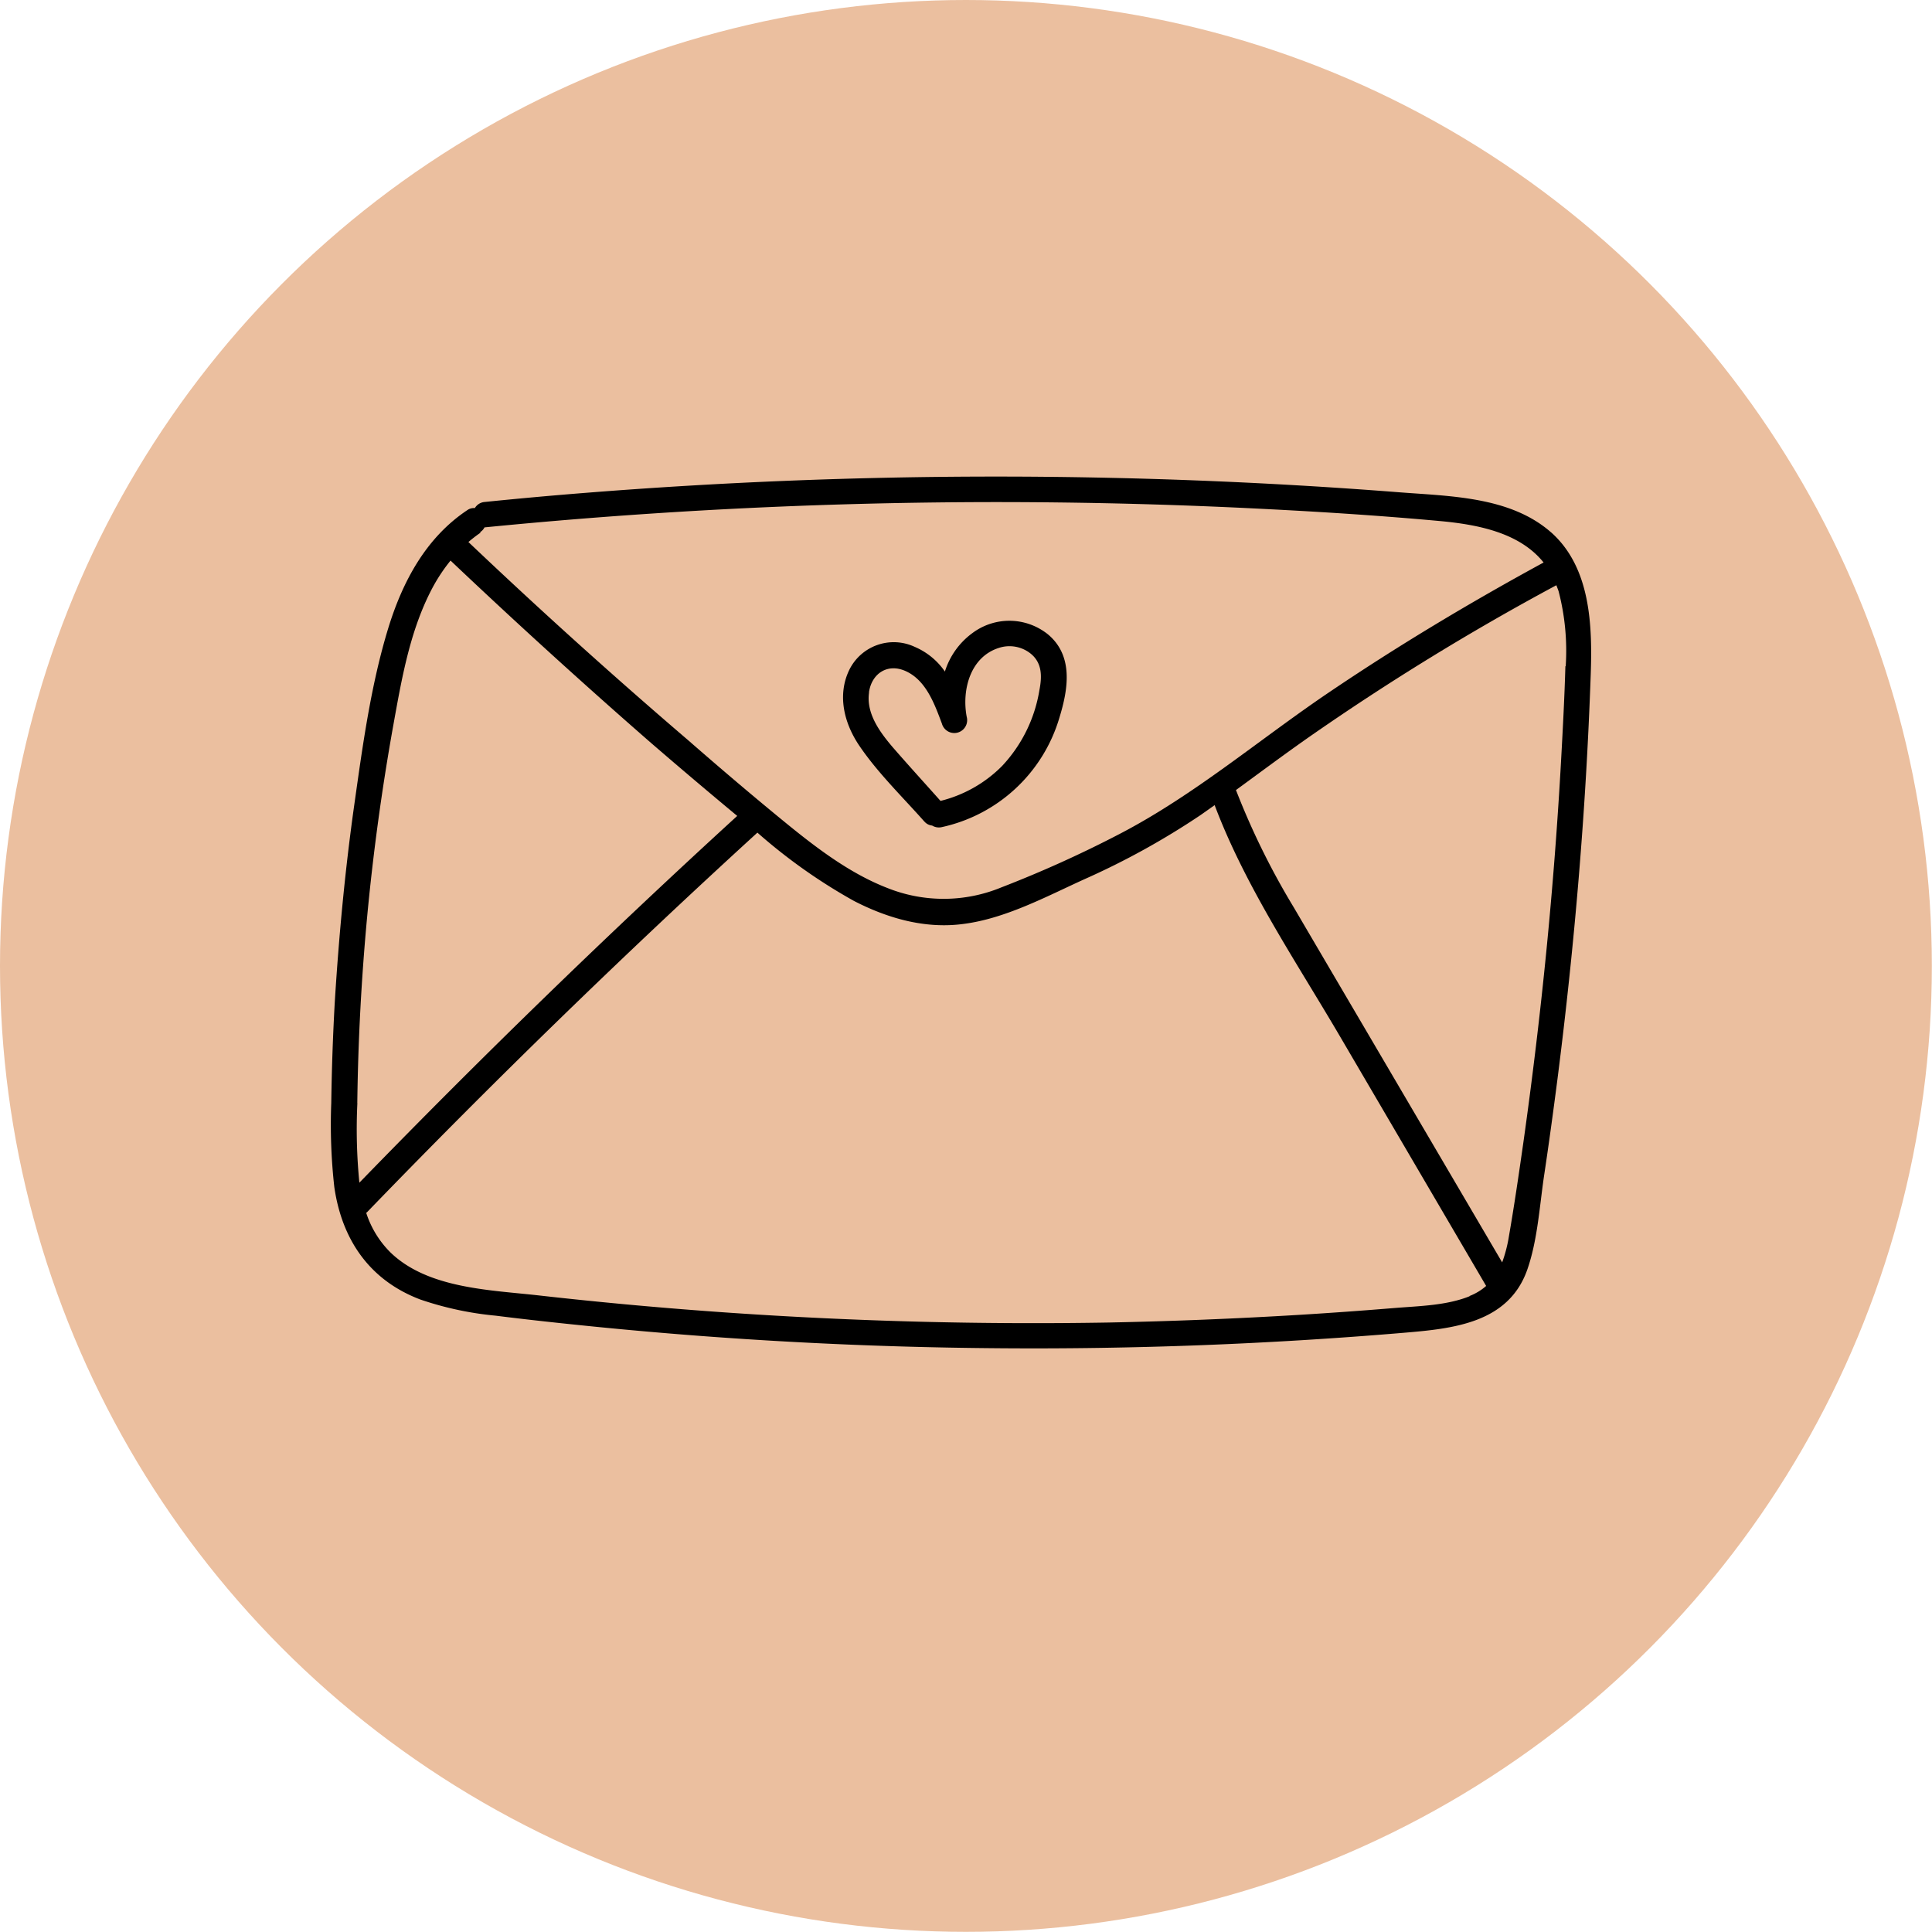 <?xml version="1.0" encoding="UTF-8" standalone="no"?><svg xmlns="http://www.w3.org/2000/svg" xmlns:xlink="http://www.w3.org/1999/xlink" data-name="Layer 1" fill="#000000" height="250.9" preserveAspectRatio="xMidYMid meet" version="1" viewBox="0.0 0.0 250.9 250.9" width="250.9" zoomAndPan="magnify"><g id="change1_1"><circle cx="125.44" cy="125.44" fill="#ebbf9f" r="125.44"/></g><g id="change2_1"><path d="M201.46,69.16c-5.3-4.68-13.1-4.71-19.76-5.23A673.21,673.21,0,0,0,76.1,64q-6.59.52-13.16,1.19a1.62,1.62,0,0,0-1.27.79,1.51,1.51,0,0,0-1,.28c-5.37,3.59-8.39,9.27-10.25,15.32-2.27,7.42-3.33,15.3-4.42,23-1.2,8.51-2,17.08-2.53,25.66q-.36,6.51-.45,13a72.77,72.77,0,0,0,.4,10.95c1,6.85,4.6,12.08,11.16,14.57a42.42,42.42,0,0,0,9.79,2.1c4.29.54,8.59,1,12.89,1.43q26.14,2.61,52.46,2.8c17.51.14,35-.53,52.49-2,6.43-.54,13.71-1.22,16.15-8.26,1.3-3.76,1.56-8,2.14-12,.64-4.24,1.22-8.5,1.77-12.76,2.22-17.4,3.7-34.92,4.31-52.46.22-6.4,0-13.92-5.17-18.5m-139.06,0a1.59,1.59,0,0,0,.57-.62A676.19,676.19,0,0,1,162.28,66c8.23.4,16.45.91,24.65,1.66,5.07.46,10.44,1.54,13.53,5.39C191,78.2,181.72,83.75,172.79,89.78c-9.12,6.14-17.59,13.42-27.37,18.51a151.11,151.11,0,0,1-15.35,6.94,19.67,19.67,0,0,1-14.83.09c-4.74-1.84-8.94-5-12.86-8.18-4.39-3.58-8.71-7.25-13-11Q74.79,83.65,60.83,70.39a18.69,18.69,0,0,1,1.57-1.21m-16,74.09c.1-8.08.53-16.17,1.28-24.22q1.17-12.4,3.36-24.66c1.13-6.26,2.23-12.84,5.35-18.47a22.51,22.51,0,0,1,2.12-3.12q12.78,12.11,26,23.65,5.57,4.81,11.23,9.51Q70.54,129,46.67,153.59a70.62,70.62,0,0,1-.26-10.32m144.46,25.06c-3,1.21-6.49,1.27-9.7,1.53q-6.18.51-12.37.89-12.39.75-24.8,1-24.63.42-49.24-1.27-12.37-.85-24.71-2.24c-6.33-.72-14.46-.87-19.34-5.59a12.75,12.75,0,0,1-3.16-5.17l.06,0Q72.22,132,98.36,108.13A71.58,71.58,0,0,0,110.9,117c4.36,2.25,9.2,3.64,14.12,3,5.51-.68,10.83-3.56,15.83-5.83a99.43,99.43,0,0,0,15.09-8.34l1.8-1.27c4,10.6,10.55,20.26,16.26,30L193,167a7.21,7.21,0,0,1-2.17,1.31m12.46-81.8c-.11,4-.33,8.06-.55,12.09q-.69,12.42-1.91,24.79t-3,25c-.58,4.05-1.17,8.11-1.87,12.14a18.29,18.29,0,0,1-.88,3.41l-17.85-30.41q-4.6-7.83-9.2-15.67a97.34,97.34,0,0,1-7.52-15.26c3.11-2.27,6.19-4.57,9.34-6.78A325.37,325.37,0,0,1,202.12,76c.09.26.2.51.29.79a30.68,30.68,0,0,1,.92,9.74" fill="#000000"/></g><g id="change2_2"><path d="M120.05,106.69a1.5,1.5,0,0,0,1,.52,1.68,1.68,0,0,0,1.23.21,20.48,20.48,0,0,0,15.31-14.25c1.13-3.68,1.84-8-1.5-10.79a8,8,0,0,0-9.8-.17,9.81,9.81,0,0,0-3.58,5A9.09,9.09,0,0,0,118.78,84,6.43,6.43,0,0,0,110.29,87c-1.58,3.27-.67,6.9,1.27,9.79,2.41,3.57,5.64,6.69,8.49,9.91m-7.2-16.8c.35-2.4,2.36-3.78,4.69-2.78,2.71,1.17,3.82,4.29,4.78,6.85a1.67,1.67,0,0,0,3.22-.89c-.65-3.46.45-7.76,4.18-8.94a4.41,4.41,0,0,1,4.1.72c1.54,1.22,1.51,3,1.16,4.78a18.78,18.78,0,0,1-4.84,9.83,17,17,0,0,1-8,4.54c-2.08-2.34-4.2-4.66-6.23-7-1.65-1.94-3.44-4.36-3.05-7.07" fill="#000000"/></g></svg>